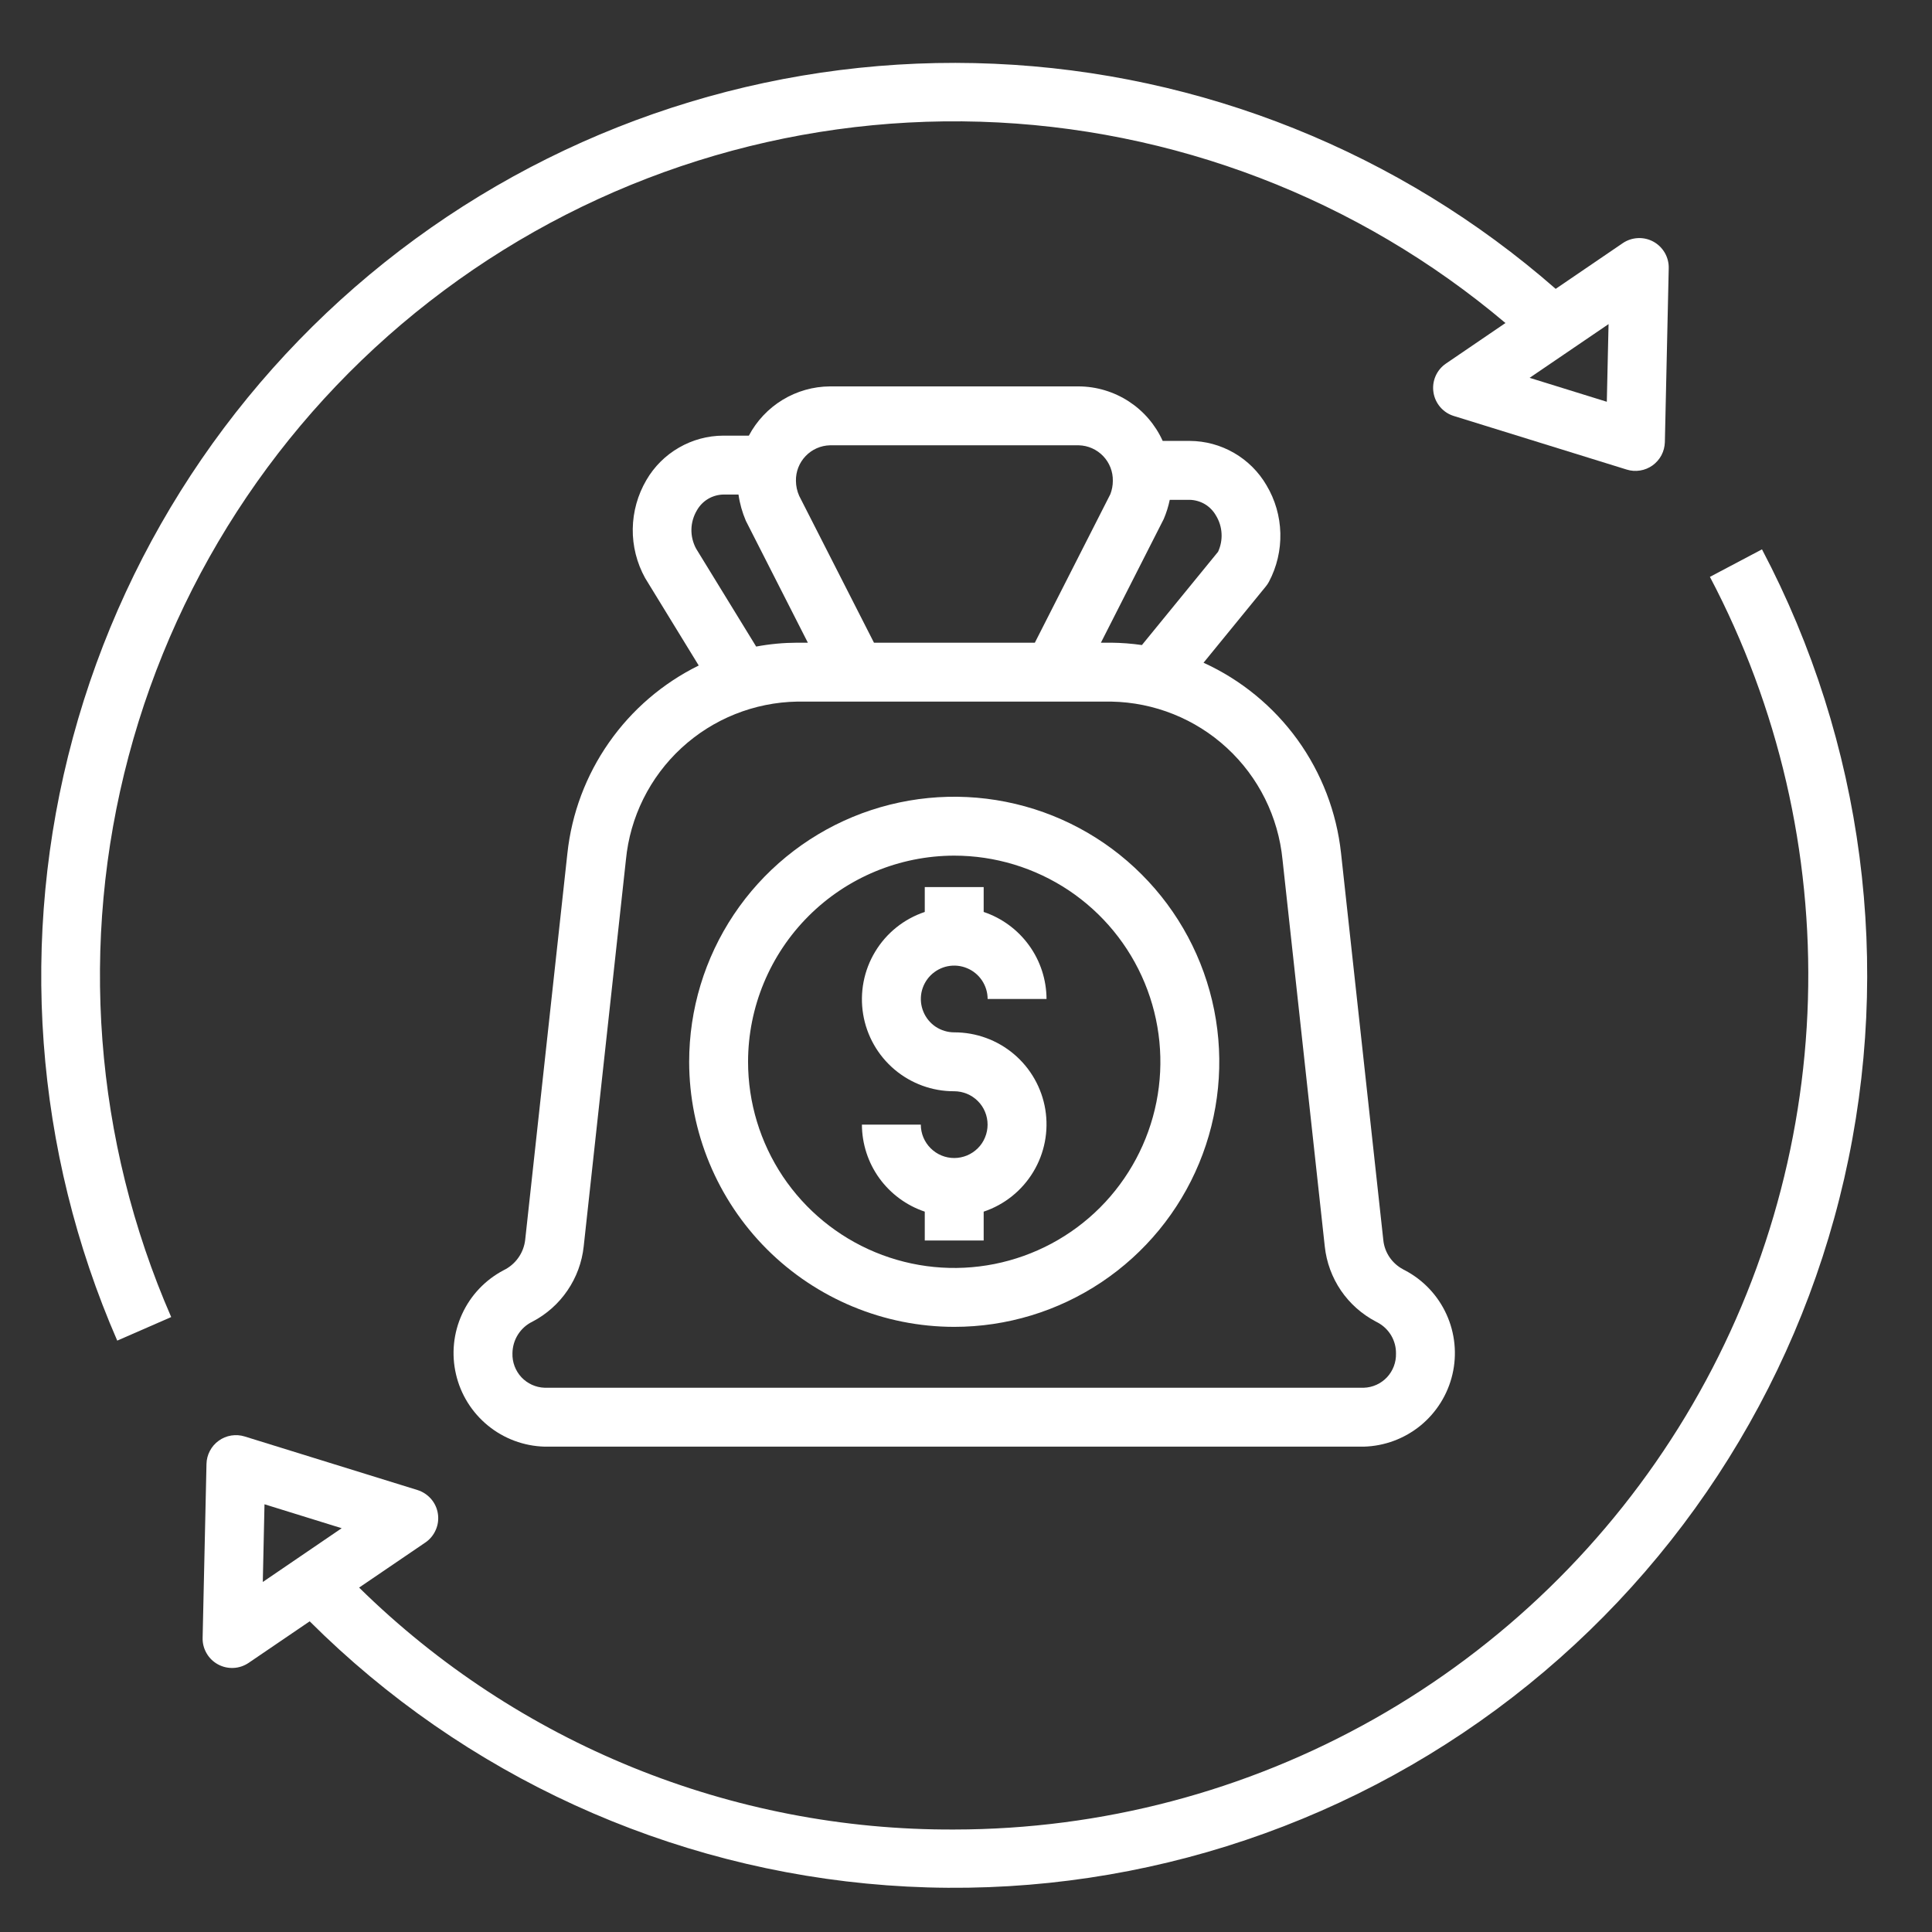 <svg width="41" height="41" viewBox="0 0 41 41" fill="none" xmlns="http://www.w3.org/2000/svg">
<rect x="0" y="0" width="41" height="41" fill="#333333" stroke="none"/>
<g id="capital (1) 1" clip-path="url(#clip0_4675_480)">
<path id="Vector" d="M36.287 12.242C37.742 15.005 38.458 18.097 38.367 21.218C38.276 24.339 37.381 27.384 35.768 30.058C34.155 32.732 31.879 34.944 29.16 36.48C26.442 38.015 23.373 38.823 20.25 38.825C15.528 38.847 10.989 37.002 7.621 33.691L9.026 32.735C9.124 32.669 9.2 32.576 9.247 32.468C9.295 32.361 9.31 32.242 9.293 32.126C9.276 32.009 9.226 31.9 9.149 31.811C9.072 31.722 8.972 31.656 8.86 31.621L5.192 30.484C5.1 30.455 5.002 30.449 4.906 30.464C4.811 30.48 4.72 30.517 4.642 30.574C4.563 30.63 4.499 30.704 4.454 30.79C4.409 30.875 4.384 30.97 4.382 31.067L4.3 34.758C4.297 34.873 4.326 34.986 4.384 35.085C4.441 35.185 4.525 35.266 4.626 35.321C4.727 35.376 4.841 35.402 4.956 35.396C5.07 35.391 5.181 35.353 5.276 35.289L6.572 34.407C9.852 37.678 14.197 39.666 18.818 40.009C23.438 40.352 28.029 39.027 31.757 36.276C35.484 33.524 38.103 29.528 39.137 25.011C40.17 20.495 39.551 15.757 37.392 11.658L36.287 12.242ZM5.613 31.923L7.251 32.431L5.577 33.572L5.613 31.923Z" fill="white"/>
<path id="Vector_2" d="M20.25 28.158C21.363 28.158 22.45 27.828 23.375 27.21C24.3 26.592 25.021 25.714 25.447 24.686C25.873 23.658 25.984 22.527 25.767 21.436C25.55 20.345 25.014 19.342 24.227 18.556C23.441 17.769 22.439 17.233 21.347 17.016C20.256 16.799 19.125 16.911 18.097 17.336C17.07 17.762 16.191 18.483 15.573 19.408C14.955 20.333 14.625 21.421 14.625 22.533C14.627 24.024 15.22 25.454 16.274 26.509C17.329 27.563 18.759 28.157 20.25 28.158ZM20.25 18.158C21.115 18.158 21.961 18.415 22.681 18.895C23.4 19.376 23.961 20.059 24.292 20.859C24.623 21.658 24.71 22.538 24.541 23.387C24.372 24.235 23.955 25.015 23.344 25.627C22.732 26.239 21.952 26.655 21.104 26.824C20.255 26.993 19.375 26.906 18.576 26.575C17.776 26.244 17.093 25.683 16.612 24.964C16.132 24.244 15.875 23.398 15.875 22.533C15.876 21.373 16.338 20.261 17.158 19.441C17.978 18.621 19.09 18.16 20.25 18.158Z" fill="white"/>
<path id="Vector_3" d="M20.25 24.575C20.062 24.575 19.882 24.5 19.749 24.367C19.616 24.234 19.541 24.054 19.541 23.866H18.291C18.293 24.275 18.422 24.673 18.661 25.004C18.901 25.335 19.238 25.583 19.625 25.713V26.325H20.875V25.713C21.315 25.566 21.688 25.267 21.928 24.869C22.168 24.472 22.258 24.002 22.183 23.544C22.108 23.087 21.872 22.67 21.517 22.37C21.163 22.071 20.714 21.907 20.25 21.908C20.11 21.908 19.973 21.866 19.856 21.789C19.74 21.711 19.649 21.6 19.596 21.471C19.542 21.341 19.528 21.199 19.555 21.061C19.583 20.924 19.65 20.798 19.749 20.699C19.849 20.6 19.975 20.532 20.112 20.505C20.25 20.478 20.392 20.492 20.521 20.546C20.651 20.599 20.761 20.69 20.839 20.806C20.917 20.923 20.959 21.06 20.959 21.2H22.209C22.207 20.791 22.078 20.393 21.838 20.062C21.599 19.731 21.262 19.483 20.875 19.353V18.825H19.625V19.353C19.185 19.5 18.811 19.799 18.572 20.197C18.332 20.594 18.242 21.064 18.317 21.522C18.392 21.98 18.628 22.396 18.982 22.696C19.337 22.996 19.786 23.16 20.25 23.158C20.343 23.158 20.435 23.177 20.521 23.212C20.607 23.248 20.685 23.3 20.751 23.366C20.817 23.431 20.869 23.509 20.904 23.595C20.94 23.681 20.958 23.773 20.958 23.866C20.958 23.959 20.94 24.052 20.904 24.137C20.869 24.224 20.817 24.302 20.751 24.367C20.685 24.433 20.607 24.485 20.521 24.521C20.435 24.556 20.343 24.575 20.25 24.575Z" fill="white"/>
<path id="Vector_4" d="M29.817 26.959L29.776 26.938L29.774 26.936C29.659 26.875 29.56 26.786 29.487 26.678C29.414 26.57 29.369 26.446 29.356 26.316L28.459 18.106C28.365 17.237 28.046 16.407 27.535 15.698C27.023 14.99 26.336 14.427 25.541 14.064L26.861 12.447C26.887 12.415 26.91 12.382 26.929 12.346C27.097 12.029 27.18 11.674 27.171 11.315C27.162 10.956 27.061 10.606 26.877 10.298C26.711 10.013 26.473 9.776 26.187 9.611C25.901 9.446 25.578 9.358 25.247 9.357H24.674C24.519 9.014 24.269 8.723 23.954 8.518C23.638 8.313 23.27 8.202 22.894 8.2H17.613C17.258 8.202 16.911 8.301 16.608 8.485C16.305 8.669 16.058 8.932 15.892 9.245H15.348C15.018 9.246 14.693 9.334 14.407 9.5C14.121 9.665 13.883 9.902 13.717 10.188C13.533 10.502 13.433 10.859 13.428 11.224C13.423 11.588 13.514 11.947 13.69 12.266L14.828 14.123C14.065 14.499 13.41 15.061 12.923 15.758C12.435 16.455 12.132 17.263 12.041 18.109L11.145 26.313C11.129 26.45 11.079 26.581 10.998 26.694C10.918 26.807 10.81 26.897 10.686 26.957C10.297 27.162 9.987 27.489 9.805 27.889C9.622 28.288 9.577 28.737 9.677 29.165C9.776 29.593 10.015 29.975 10.355 30.253C10.695 30.531 11.118 30.688 11.557 30.7H28.943C29.381 30.688 29.804 30.531 30.144 30.254C30.484 29.976 30.723 29.594 30.823 29.166C30.923 28.739 30.878 28.29 30.696 27.891C30.514 27.491 30.205 27.164 29.817 26.959ZM24.696 11.015C24.752 10.884 24.795 10.747 24.824 10.607H25.247C25.361 10.61 25.473 10.642 25.571 10.7C25.668 10.759 25.749 10.842 25.805 10.941C25.875 11.056 25.916 11.186 25.923 11.32C25.931 11.454 25.905 11.588 25.849 11.71L24.233 13.689C24.018 13.658 23.8 13.641 23.582 13.639H23.363L24.696 11.015ZM17.613 9.45H22.894C23.09 9.455 23.275 9.537 23.411 9.679C23.546 9.82 23.62 10.009 23.616 10.205C23.616 10.301 23.598 10.396 23.564 10.486L21.961 13.639H18.547L16.96 10.523C16.915 10.422 16.892 10.314 16.891 10.205C16.887 10.009 16.961 9.82 17.096 9.679C17.231 9.537 17.417 9.455 17.613 9.45ZM14.773 11.644C14.705 11.518 14.67 11.377 14.673 11.234C14.676 11.091 14.717 10.952 14.79 10.829C14.846 10.73 14.927 10.647 15.025 10.588C15.123 10.53 15.234 10.498 15.348 10.495H15.672C15.699 10.687 15.752 10.874 15.828 11.052L17.144 13.639H16.918C16.626 13.64 16.334 13.667 16.047 13.721L14.773 11.644ZM28.943 29.45H11.557C11.37 29.444 11.193 29.363 11.065 29.227C10.938 29.09 10.869 28.908 10.875 28.721C10.876 28.58 10.916 28.442 10.991 28.323C11.066 28.204 11.173 28.108 11.3 28.047C11.598 27.891 11.854 27.664 12.043 27.385C12.233 27.107 12.351 26.786 12.387 26.451L13.283 18.247C13.37 17.339 13.79 16.494 14.46 15.875C15.13 15.256 16.006 14.905 16.918 14.889H23.582C24.494 14.905 25.369 15.255 26.039 15.874C26.709 16.492 27.128 17.336 27.217 18.244L28.114 26.454C28.15 26.789 28.268 27.109 28.457 27.387C28.647 27.665 28.902 27.891 29.2 28.047L29.24 28.068C29.358 28.132 29.456 28.227 29.524 28.342C29.592 28.458 29.627 28.59 29.625 28.724C29.63 28.911 29.561 29.092 29.434 29.228C29.306 29.364 29.129 29.444 28.943 29.45Z" fill="white"/>
<path id="Vector_5" d="M3.633 27.95C1.997 24.199 1.678 20.004 2.729 16.049C3.779 12.094 6.137 8.61 9.419 6.166C12.701 3.721 16.713 2.458 20.804 2.583C24.894 2.709 28.822 4.214 31.948 6.855L30.686 7.715C30.589 7.781 30.512 7.873 30.465 7.981C30.418 8.089 30.402 8.208 30.42 8.324C30.437 8.44 30.487 8.549 30.564 8.639C30.64 8.728 30.741 8.794 30.853 8.828L34.521 9.965C34.613 9.994 34.711 10.001 34.806 9.985C34.902 9.97 34.992 9.932 35.071 9.876C35.149 9.819 35.214 9.745 35.259 9.66C35.304 9.574 35.328 9.479 35.331 9.383L35.413 5.691C35.416 5.577 35.386 5.463 35.329 5.364C35.271 5.265 35.188 5.183 35.087 5.128C34.986 5.073 34.872 5.047 34.757 5.053C34.642 5.059 34.531 5.096 34.436 5.161L33.014 6.13C29.701 3.23 25.499 1.545 21.1 1.353C16.702 1.16 12.369 2.471 8.815 5.069C5.261 7.668 2.698 11.399 1.548 15.649C0.398 19.899 0.729 24.414 2.488 28.45L3.633 27.95ZM34.099 8.526L32.461 8.018L34.136 6.878L34.099 8.526Z" fill="white"/>
</g>
<defs>
<clipPath id="clip0_4675_480">
<rect width="40" height="40" fill="white" transform="translate(0.25 0.7)"/>
</clipPath>
</defs>
</svg>
